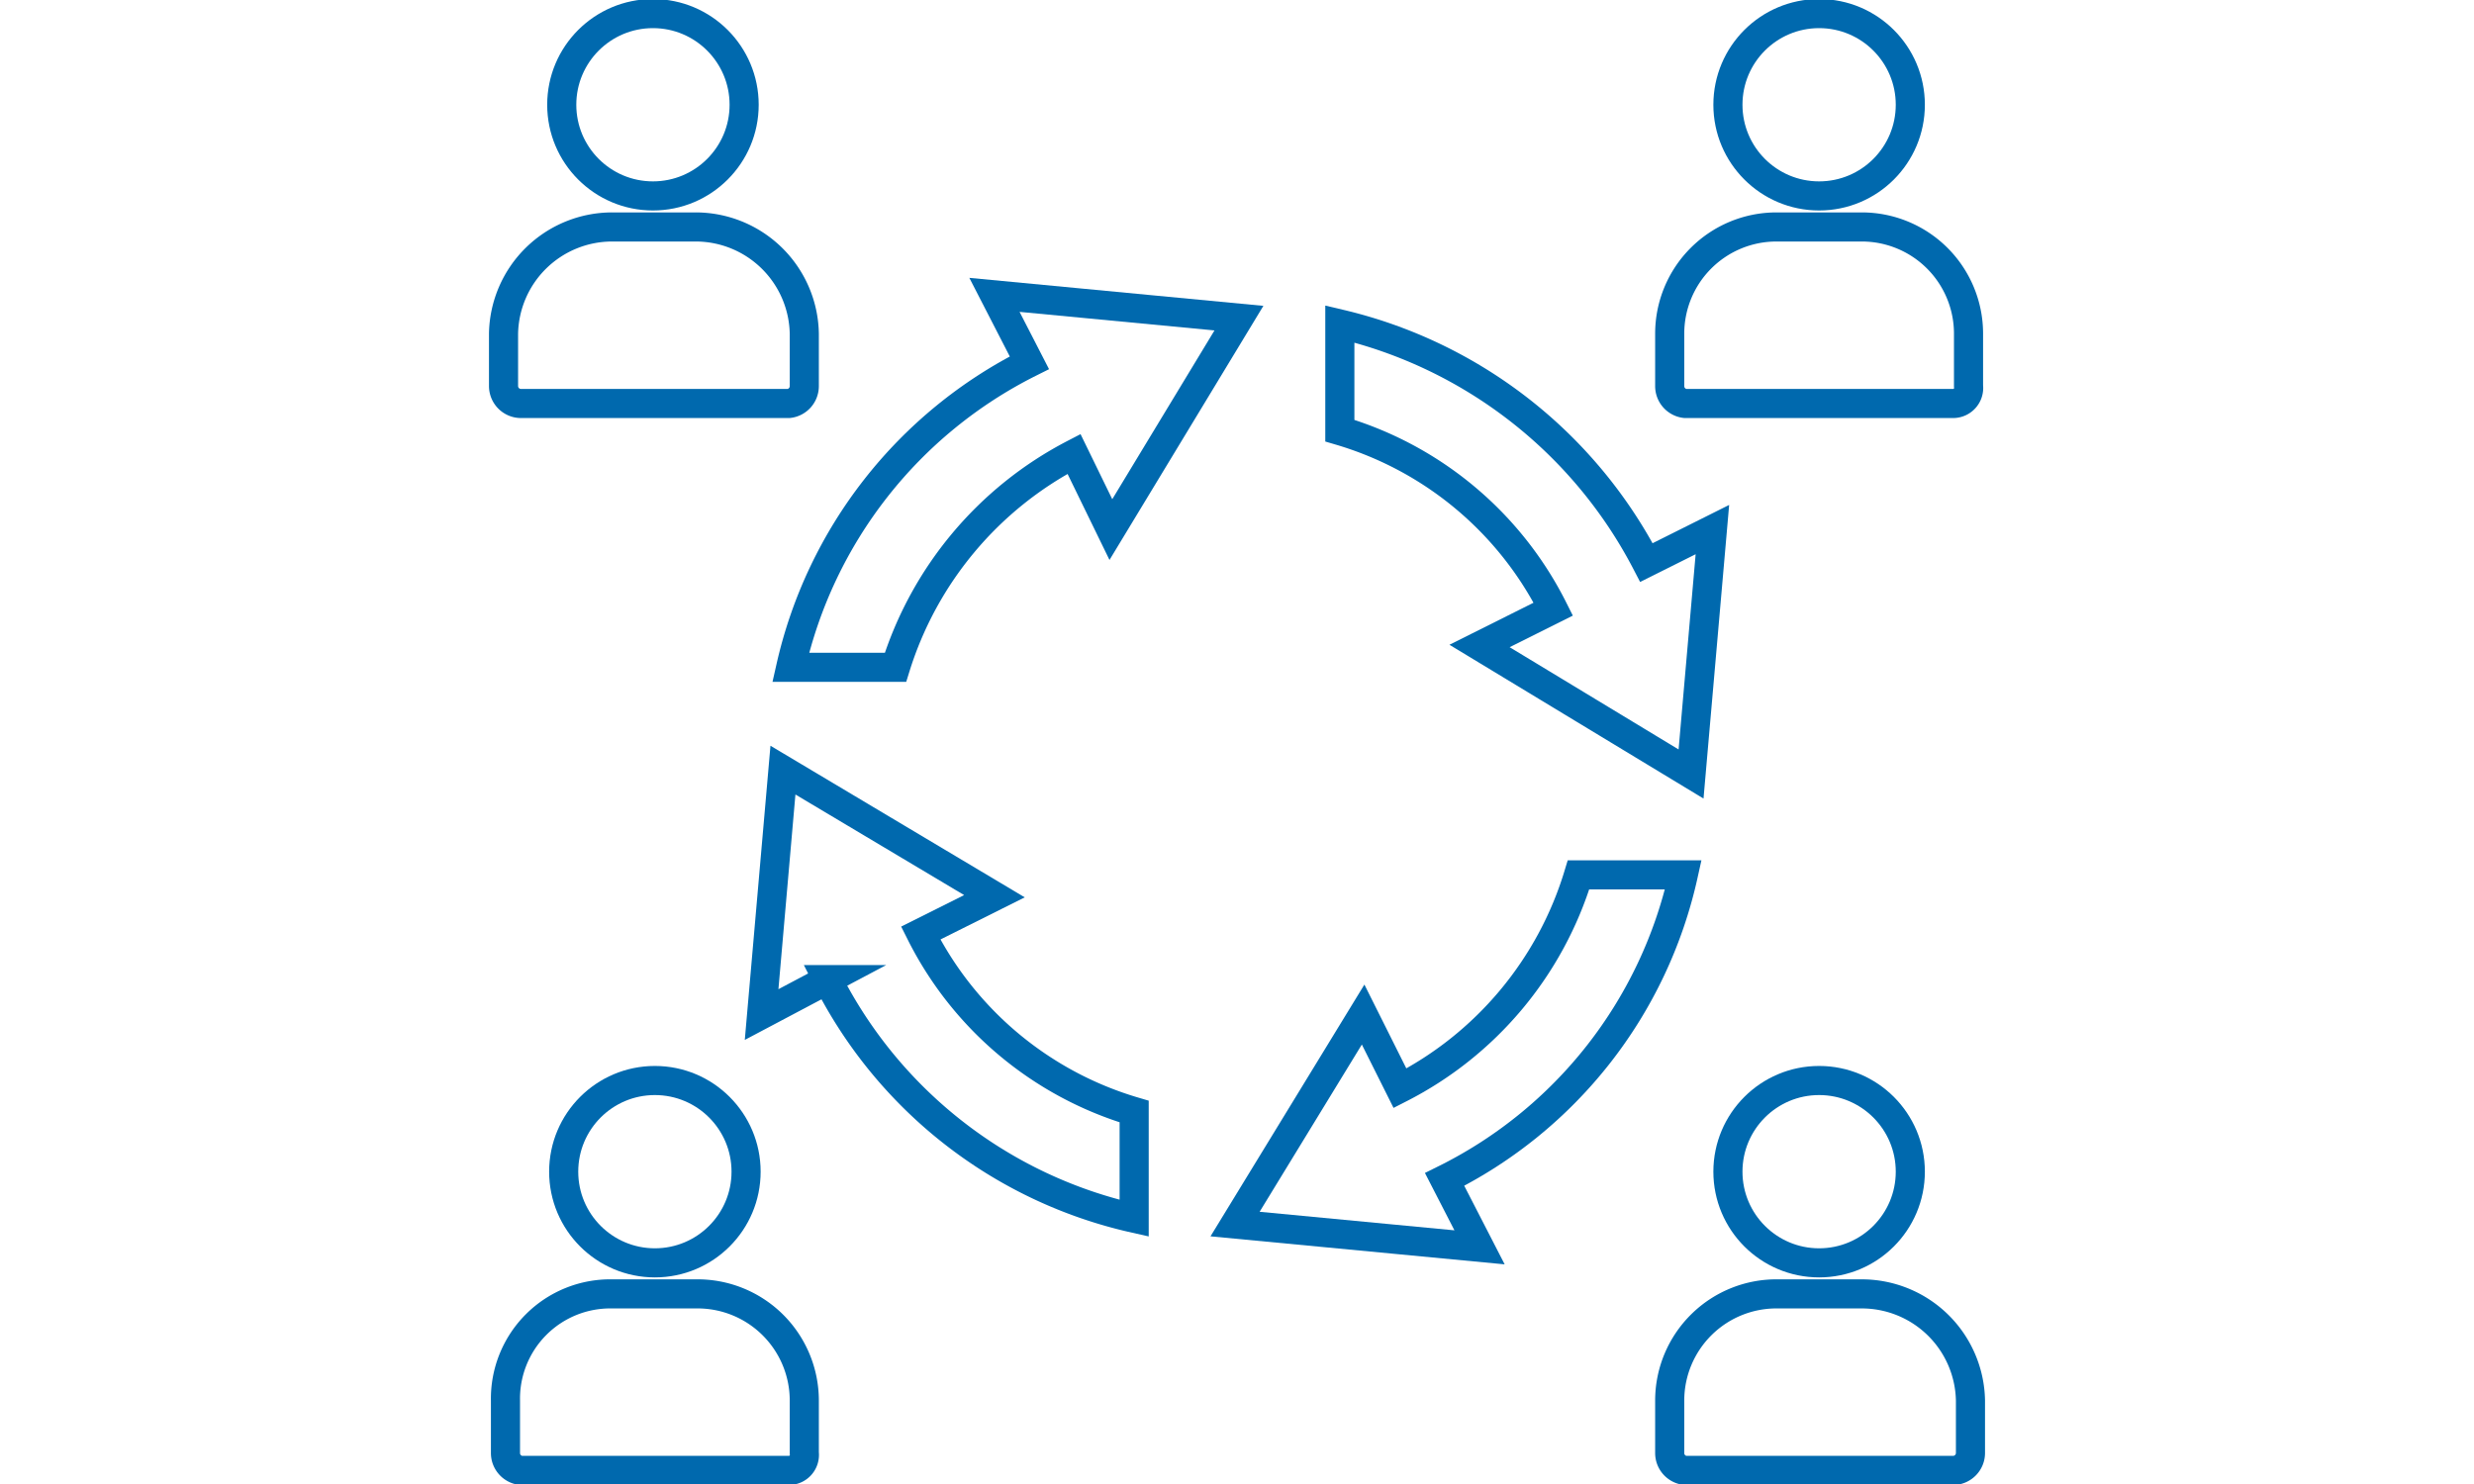 <svg xmlns="http://www.w3.org/2000/svg" width="125" height="75" viewBox="0 0 125 76.5"><defs><style>.a,.b{fill:none;}.a{stroke:#0069ae;stroke-miterlimit:10;stroke-width:1.5px;}</style></defs><path class="a" d="M34.6,11.7H30.3a5.6,5.6,0,0,0-5.6,5.5v2.7a.9.9,0,0,0,.9.9H39.4a.9.9,0,0,0,.8-.9V17.2A5.6,5.6,0,0,0,34.6,11.7Z"/><circle class="a" cx="32.4" cy="5.4" r="4.7"/><path class="a" d="M34.6,66.7H30.3a5.4,5.4,0,0,0-5.5,5.5v2.7a.9.9,0,0,0,.8.9H39.4a.8.8,0,0,0,.8-.9V72.2A5.5,5.5,0,0,0,34.6,66.7Z"/><circle class="a" cx="32.5" cy="60.4" r="4.7"/><path class="a" d="M94.7,11.7H90.3a5.5,5.5,0,0,0-5.5,5.5v2.7a.9.9,0,0,0,.8.9H99.4a.8.8,0,0,0,.8-.9V17.2A5.5,5.5,0,0,0,94.7,11.7Z"/><circle class="a" cx="92.5" cy="5.4" r="4.7"/><path class="a" d="M94.7,66.7H90.4a5.5,5.5,0,0,0-5.6,5.5v2.7a.9.9,0,0,0,.8.9H99.4a.9.9,0,0,0,.9-.9V72.2A5.6,5.6,0,0,0,94.7,66.7Z"/><circle class="a" cx="92.5" cy="60.4" r="4.7"/><path class="a" d="M78.8,31.4,75,33.3l10.9,6.6L87,27.3,83.6,29A24,24,0,0,0,67.8,16.7v5.5A18,18,0,0,1,78.8,31.4Z"/><path class="a" d="M54.1,23.4,56,27.3l6.6-10.9L50,15.2l1.8,3.5A23.3,23.3,0,0,0,39.5,34.4h5.4A18.6,18.6,0,0,1,54.1,23.4Z"/><path class="a" d="M46.2,48.1,50,46.2,39.1,39.7,38,52.3l3.4-1.8A23.5,23.5,0,0,0,57.2,62.8V57.3A18,18,0,0,1,46.2,48.1Z"/><path class="a" d="M73.2,60.8A23.1,23.1,0,0,0,85.5,45.1H80.1a18.3,18.3,0,0,1-9.2,11L69,52.3,62.4,63.1,75,64.3Z"/><rect class="b" y="0.4" width="125" height="75"/></svg>
